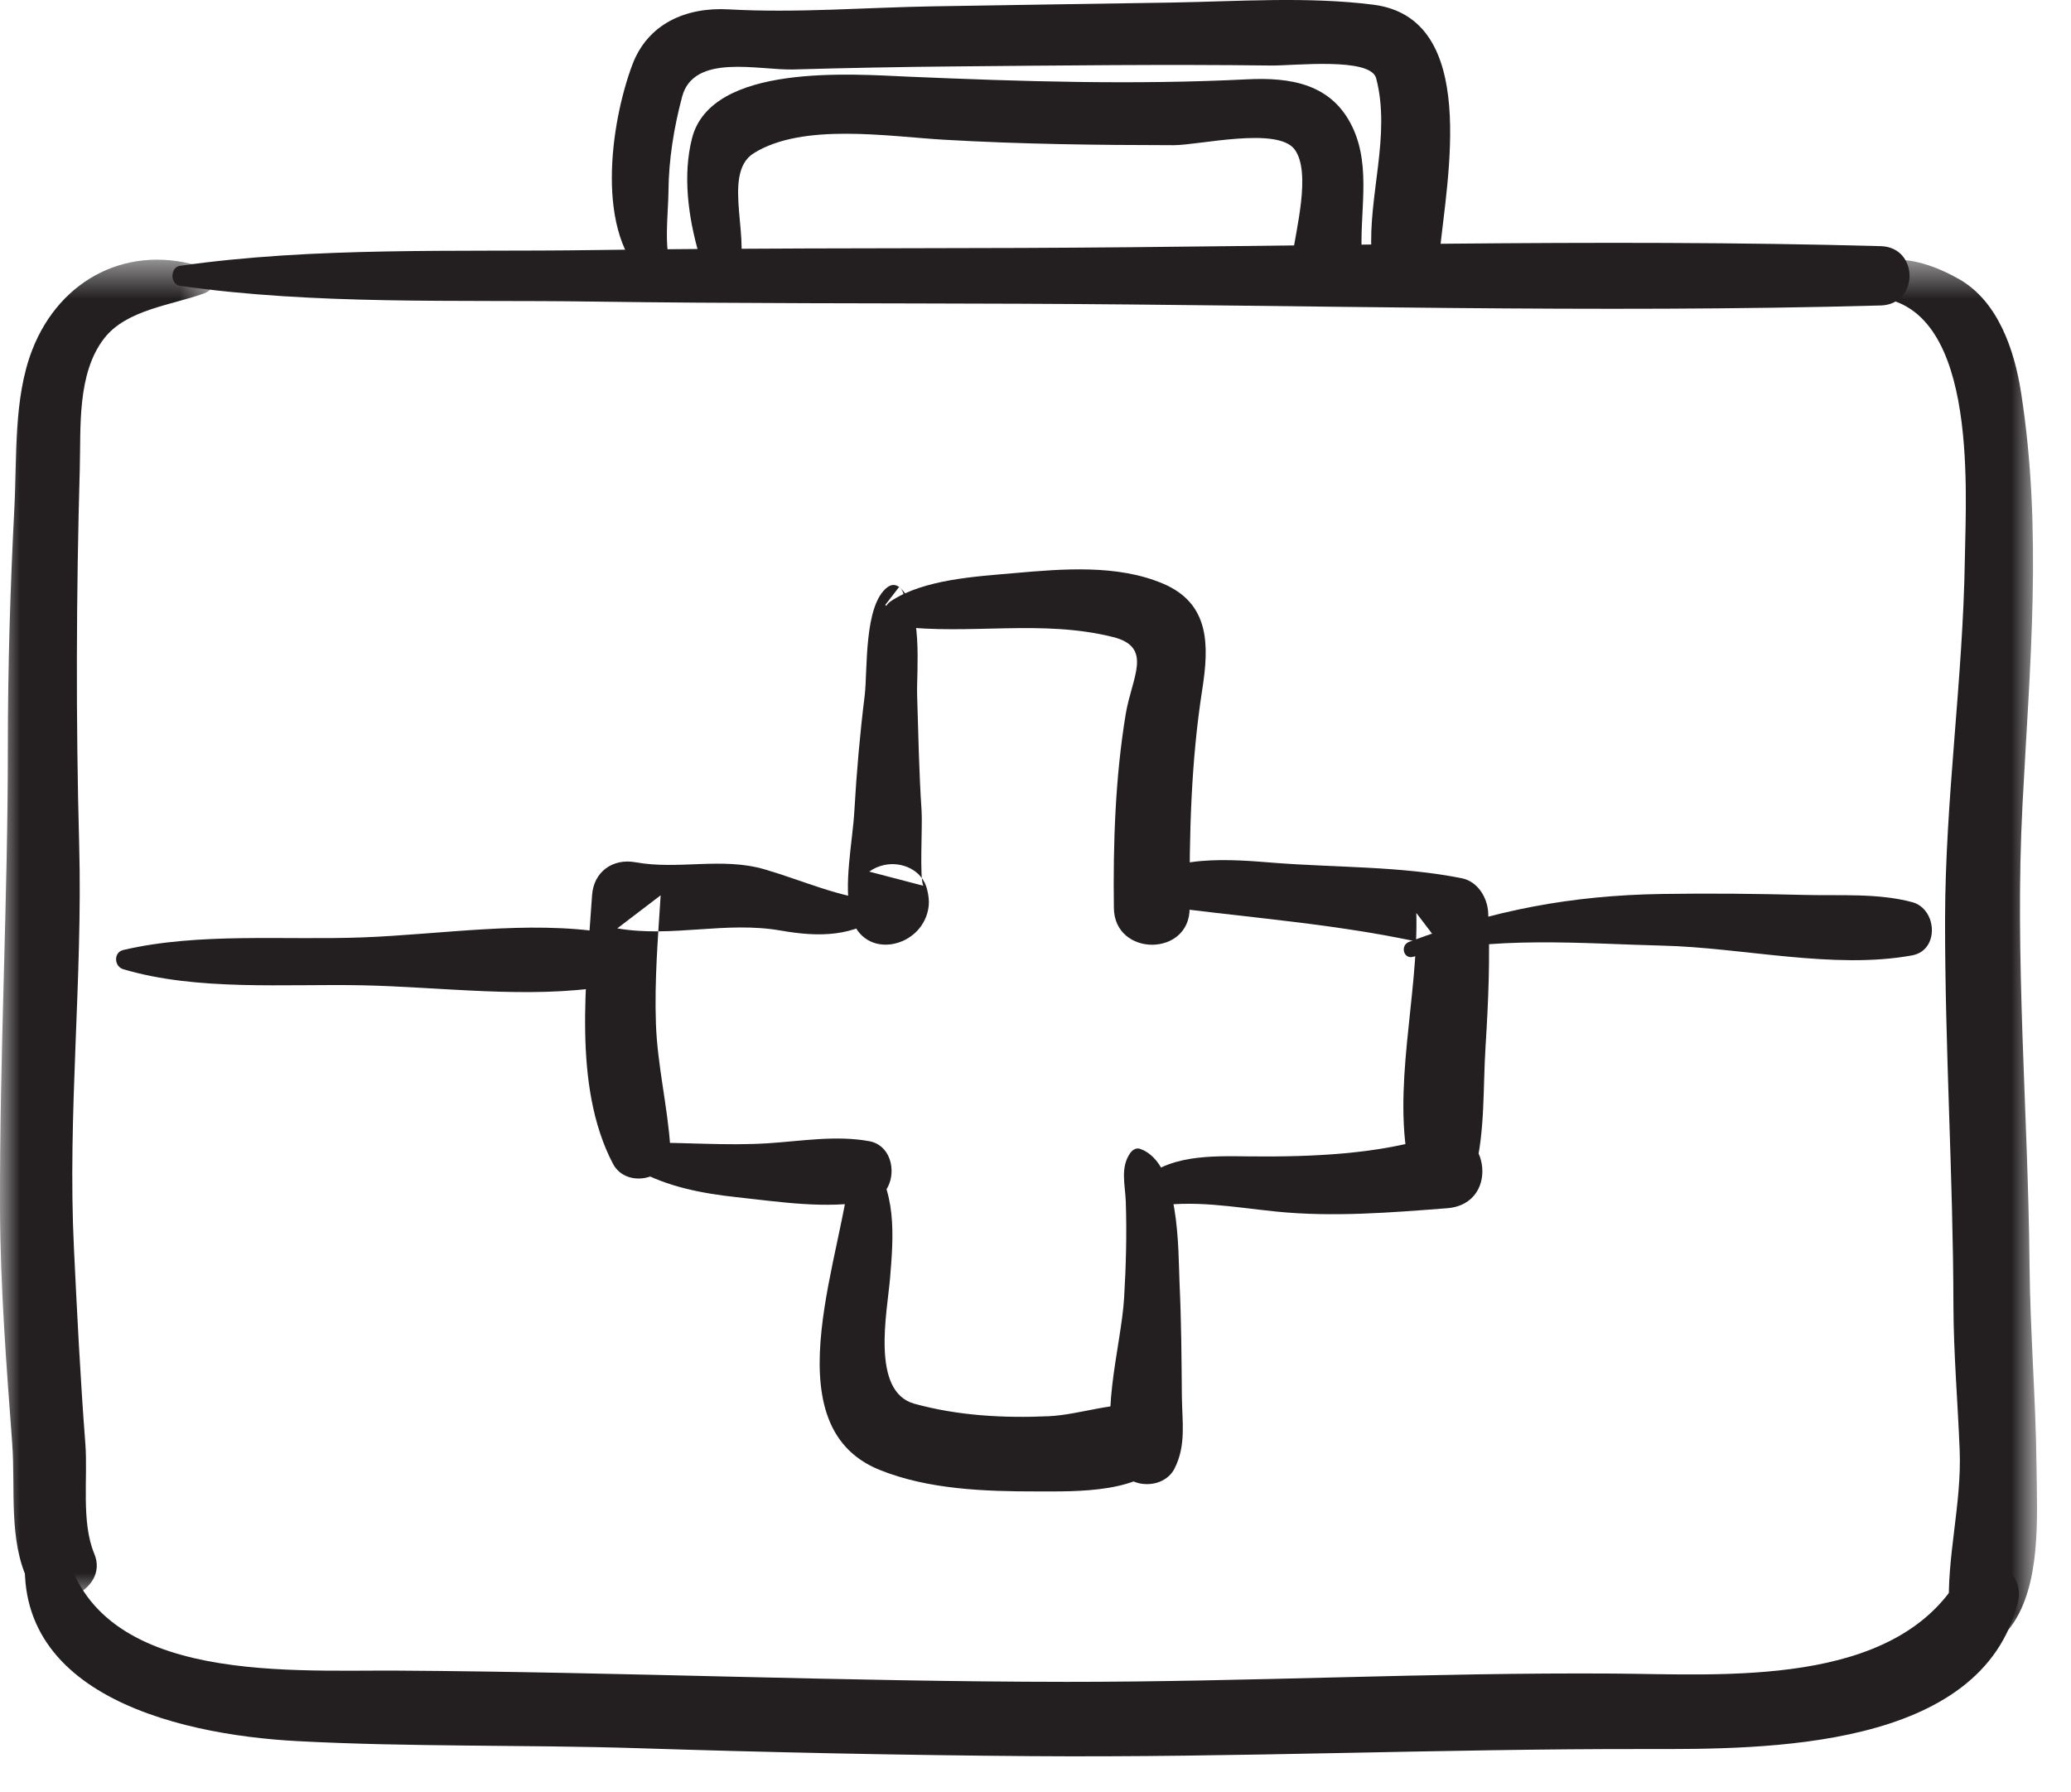<svg width="52" height="45" viewBox="0 0 52 45" fill="none" xmlns="http://www.w3.org/2000/svg">
<path fill-rule="evenodd" clip-rule="evenodd" d="M3.094 24.333C4.953 24.886 7.164 24.698 9.092 24.737C11.075 24.777 13.267 25.082 15.223 24.766C15.894 24.658 15.892 23.526 15.223 23.418C13.268 23.1 11.072 23.462 9.092 23.535C7.148 23.607 4.99 23.407 3.094 23.851C2.846 23.909 2.864 24.265 3.094 24.333Z" fill="#231F20"/>
<path fill-rule="evenodd" clip-rule="evenodd" d="M35.484 24.021C37.397 23.477 39.769 23.694 41.736 23.741C43.743 23.787 46.035 24.348 48.01 23.986C48.704 23.859 48.641 22.816 48.01 22.649C47.151 22.42 46.214 22.491 45.331 22.469C44.132 22.439 42.934 22.425 41.736 22.444C39.45 22.479 37.498 22.853 35.381 23.646C35.15 23.733 35.239 24.092 35.484 24.021Z" fill="#231F20"/>
<path fill-rule="evenodd" clip-rule="evenodd" d="M4.518 7.176C7.918 7.66 11.433 7.522 14.861 7.571C18.456 7.622 22.053 7.611 25.649 7.626C32.833 7.654 40.045 7.868 47.225 7.669C48.186 7.643 48.186 6.207 47.225 6.18C40.045 5.982 32.833 6.197 25.649 6.225C22.053 6.238 18.456 6.228 14.861 6.279C11.433 6.328 7.918 6.19 4.518 6.674C4.268 6.71 4.268 7.14 4.518 7.176Z" fill="#231F20"/>
<mask id="mask0" mask-type="alpha" maskUnits="userSpaceOnUse" x="0" y="6" width="6" height="35">
<path fill-rule="evenodd" clip-rule="evenodd" d="M0 6.519H5.374V40.146H0V6.519Z" fill="white"/>
</mask>
<g mask="url(#mask0)">
<path fill-rule="evenodd" clip-rule="evenodd" d="M5.138 6.722C3.258 6.089 1.504 6.984 0.805 8.796C0.337 10.008 0.427 11.497 0.36 12.765C0.258 14.747 0.197 16.73 0.197 18.714C0.199 22.59 -0.012 26.461 0 30.332C0.007 32.303 0.161 34.281 0.307 36.244C0.391 37.37 0.207 38.67 0.713 39.709C1.159 40.625 2.764 39.96 2.368 39.011C2.033 38.206 2.209 37.107 2.143 36.244C2.017 34.615 1.936 32.982 1.857 31.35C1.691 27.968 2.079 24.589 1.988 21.206C1.903 18.061 1.915 14.916 2.003 11.773C2.032 10.729 1.931 9.379 2.615 8.496C3.18 7.765 4.328 7.662 5.138 7.36C5.444 7.246 5.461 6.831 5.138 6.722Z" fill="#231F20"/>
</g>
<mask id="mask1" mask-type="alpha" maskUnits="userSpaceOnUse" x="46" y="6" width="6" height="36">
<path fill-rule="evenodd" clip-rule="evenodd" d="M46.584 6.524H51.148V41.221H46.584V6.524Z" fill="white"/>
</mask>
<g mask="url(#mask1)">
<path fill-rule="evenodd" clip-rule="evenodd" d="M46.878 7.457C49.683 7.415 49.363 12.241 49.335 14.026C49.29 17.053 48.842 20.055 48.838 23.084C48.834 26.313 49.041 29.537 49.048 32.764C49.051 33.982 49.157 35.197 49.205 36.413C49.258 37.759 48.874 39.099 48.94 40.41C48.983 41.282 50.012 41.496 50.496 40.832C51.256 39.789 51.149 38.07 51.135 36.835C51.117 35.137 50.974 33.444 50.959 31.745C50.923 27.901 50.581 24.058 50.782 20.214C50.963 16.711 51.292 13.338 50.745 9.848C50.582 8.807 50.178 7.576 49.2 7.014C48.45 6.583 47.334 6.202 46.666 6.944C46.496 7.132 46.604 7.462 46.878 7.457Z" fill="#231F20"/>
</g>
<path fill-rule="evenodd" clip-rule="evenodd" d="M0.745 38.33C-0.176 42.445 4.328 43.549 7.484 43.714C10.313 43.863 13.163 43.801 15.995 43.89C19.286 43.995 22.577 44.065 25.869 44.09C31.026 44.13 36.175 43.903 41.33 43.912C44.317 43.917 49.751 43.94 50.667 40.224C50.885 39.342 49.665 38.807 49.196 39.604C47.559 42.381 43.273 42.034 40.504 42.017C35.934 41.987 31.36 42.227 26.787 42.225C21.183 42.221 15.586 41.977 9.984 41.943C7.103 41.925 2.059 42.298 1.564 38.441C1.509 38.011 0.857 37.831 0.745 38.33Z" fill="#231F20"/>
<path fill-rule="evenodd" clip-rule="evenodd" d="M22.554 15.275C22.578 15.245 22.604 15.216 22.63 15.186C22.824 14.956 22.562 14.538 22.286 14.74C21.684 15.183 21.787 16.844 21.711 17.465C21.592 18.423 21.508 19.379 21.453 20.343C21.409 21.144 21.167 22.227 21.369 23.003C21.67 24.157 23.208 23.798 23.319 22.739C23.332 22.601 23.312 22.469 23.279 22.333C23.165 21.848 22.65 21.619 22.197 21.718C22.061 21.748 21.937 21.802 21.825 21.883L23.183 22.238C23.083 22.038 23.167 20.746 23.139 20.343C23.075 19.384 23.059 18.425 23.028 17.465C23.009 16.826 23.196 15.212 22.573 14.74C22.458 14.889 22.343 15.037 22.229 15.186C22.255 15.216 22.28 15.245 22.307 15.275C22.366 15.342 22.495 15.344 22.554 15.275Z" fill="#231F20"/>
<path fill-rule="evenodd" clip-rule="evenodd" d="M22.546 15.724C24.346 15.948 26.147 15.543 27.948 15.994C28.963 16.249 28.419 17.005 28.266 17.924C28.002 19.522 27.947 21.182 27.968 22.799C27.984 24.025 29.875 24.026 29.87 22.799C29.861 20.957 29.902 19.136 30.187 17.312C30.361 16.196 30.38 15.152 29.2 14.652C28.052 14.166 26.675 14.282 25.465 14.389C24.509 14.474 23.202 14.543 22.374 15.089C22.073 15.288 22.216 15.684 22.546 15.724Z" fill="#231F20"/>
<path fill-rule="evenodd" clip-rule="evenodd" d="M22.083 22.619C21.076 22.535 20.16 22.107 19.202 21.827C18.123 21.512 17.039 21.845 15.955 21.648C15.384 21.545 14.905 21.887 14.866 22.478C14.729 24.598 14.368 27.259 15.389 29.215C15.739 29.885 16.882 29.591 16.832 28.824C16.764 27.772 16.506 26.757 16.469 25.693C16.432 24.623 16.52 23.546 16.588 22.478C16.224 22.755 15.862 23.032 15.499 23.308C16.887 23.546 18.214 23.119 19.611 23.364C20.558 23.529 21.438 23.529 22.209 22.925C22.346 22.819 22.218 22.63 22.083 22.619Z" fill="#231F20"/>
<path fill-rule="evenodd" clip-rule="evenodd" d="M15.989 29.372C16.755 29.794 17.617 29.961 18.482 30.055C19.568 30.172 20.749 30.362 21.826 30.155C22.569 30.012 22.577 28.788 21.826 28.651C20.979 28.497 20.128 28.65 19.27 28.704C18.234 28.769 17.208 28.678 16.173 28.689C15.818 28.694 15.664 29.193 15.989 29.372Z" fill="#231F20"/>
<path fill-rule="evenodd" clip-rule="evenodd" d="M21.354 29.172C21.265 31.296 19.262 35.757 22.08 36.901C23.303 37.397 24.734 37.445 26.036 37.444C27.005 37.443 28.738 37.504 29.315 36.558C29.584 36.116 29.349 35.39 28.8 35.294C28.032 35.159 27.123 35.521 26.328 35.556C25.206 35.607 24.044 35.543 22.958 35.242C21.859 34.939 22.277 32.935 22.348 32.095C22.439 30.995 22.523 29.893 21.807 28.984C21.653 28.788 21.363 28.965 21.354 29.172Z" fill="#231F20"/>
<path fill-rule="evenodd" clip-rule="evenodd" d="M28.381 28.945C28.123 29.309 28.251 29.74 28.267 30.167C28.294 30.976 28.273 31.776 28.225 32.584C28.152 33.825 27.543 35.734 28.116 36.873C28.379 37.394 29.224 37.388 29.489 36.873C29.79 36.285 29.681 35.691 29.675 35.044C29.667 34.102 29.661 33.162 29.617 32.221C29.579 31.36 29.632 29.201 28.629 28.844C28.532 28.809 28.436 28.868 28.381 28.945Z" fill="#231F20"/>
<path fill-rule="evenodd" clip-rule="evenodd" d="M28.624 22.678C31.126 23.039 33.759 23.177 36.224 23.791C36.004 23.502 35.782 23.211 35.562 22.921C35.618 25.012 34.932 27.363 35.403 29.396C35.594 30.216 36.828 30.192 37.034 29.396C37.292 28.389 37.234 27.308 37.3 26.273C37.371 25.154 37.418 24.041 37.367 22.921C37.349 22.539 37.108 22.132 36.705 22.05C35.18 21.744 33.556 21.783 32.006 21.663C30.982 21.583 29.276 21.412 28.521 22.285C28.419 22.403 28.434 22.65 28.624 22.678Z" fill="#231F20"/>
<path fill-rule="evenodd" clip-rule="evenodd" d="M28.891 30.302C29.961 30.11 30.98 30.311 32.048 30.418C33.469 30.561 34.917 30.444 36.335 30.334C37.742 30.224 37.331 28.096 36.087 28.506C34.642 28.982 32.92 29.048 31.4 29.033C30.444 29.023 29.255 28.968 28.569 29.748C28.343 30.007 28.564 30.36 28.891 30.302Z" fill="#231F20"/>
<path fill-rule="evenodd" clip-rule="evenodd" d="M18.475 6.935C18.935 6.192 18.083 4.377 18.922 3.849C20.154 3.074 22.319 3.428 23.688 3.507C25.62 3.62 27.533 3.643 29.471 3.645C30.108 3.645 32.082 3.173 32.508 3.754C32.931 4.332 32.529 5.802 32.446 6.461C32.307 7.568 34.281 7.609 34.198 6.461C34.119 5.385 34.445 4.22 33.961 3.197C33.444 2.104 32.412 1.936 31.304 1.992C28.448 2.134 25.641 2.046 22.79 1.924C21.406 1.865 17.859 1.579 17.376 3.471C17.137 4.407 17.284 5.453 17.546 6.369C17.626 6.651 18.143 7.472 18.475 6.935Z" fill="#231F20"/>
<path fill-rule="evenodd" clip-rule="evenodd" d="M16.854 6.717C16.664 6.198 16.779 5.365 16.784 4.812C16.79 4.007 16.921 3.204 17.127 2.428C17.419 1.33 19.055 1.768 19.917 1.744C21.255 1.706 22.593 1.68 23.931 1.668C26.592 1.644 29.259 1.612 31.92 1.645C32.469 1.653 34.413 1.426 34.554 1.966C34.927 3.394 34.351 4.903 34.437 6.345C34.502 7.46 36.04 7.432 36.148 6.345C36.328 4.493 37.16 0.458 34.482 0.118C32.836 -0.091 31.092 0.035 29.437 0.064C27.435 0.098 25.431 0.123 23.429 0.159C21.717 0.188 19.999 0.331 18.289 0.235C17.231 0.176 16.267 0.59 15.878 1.623C15.329 3.083 14.92 5.912 16.276 7.054C16.516 7.255 16.986 7.072 16.854 6.717Z" fill="#231F20"/>
</svg>
